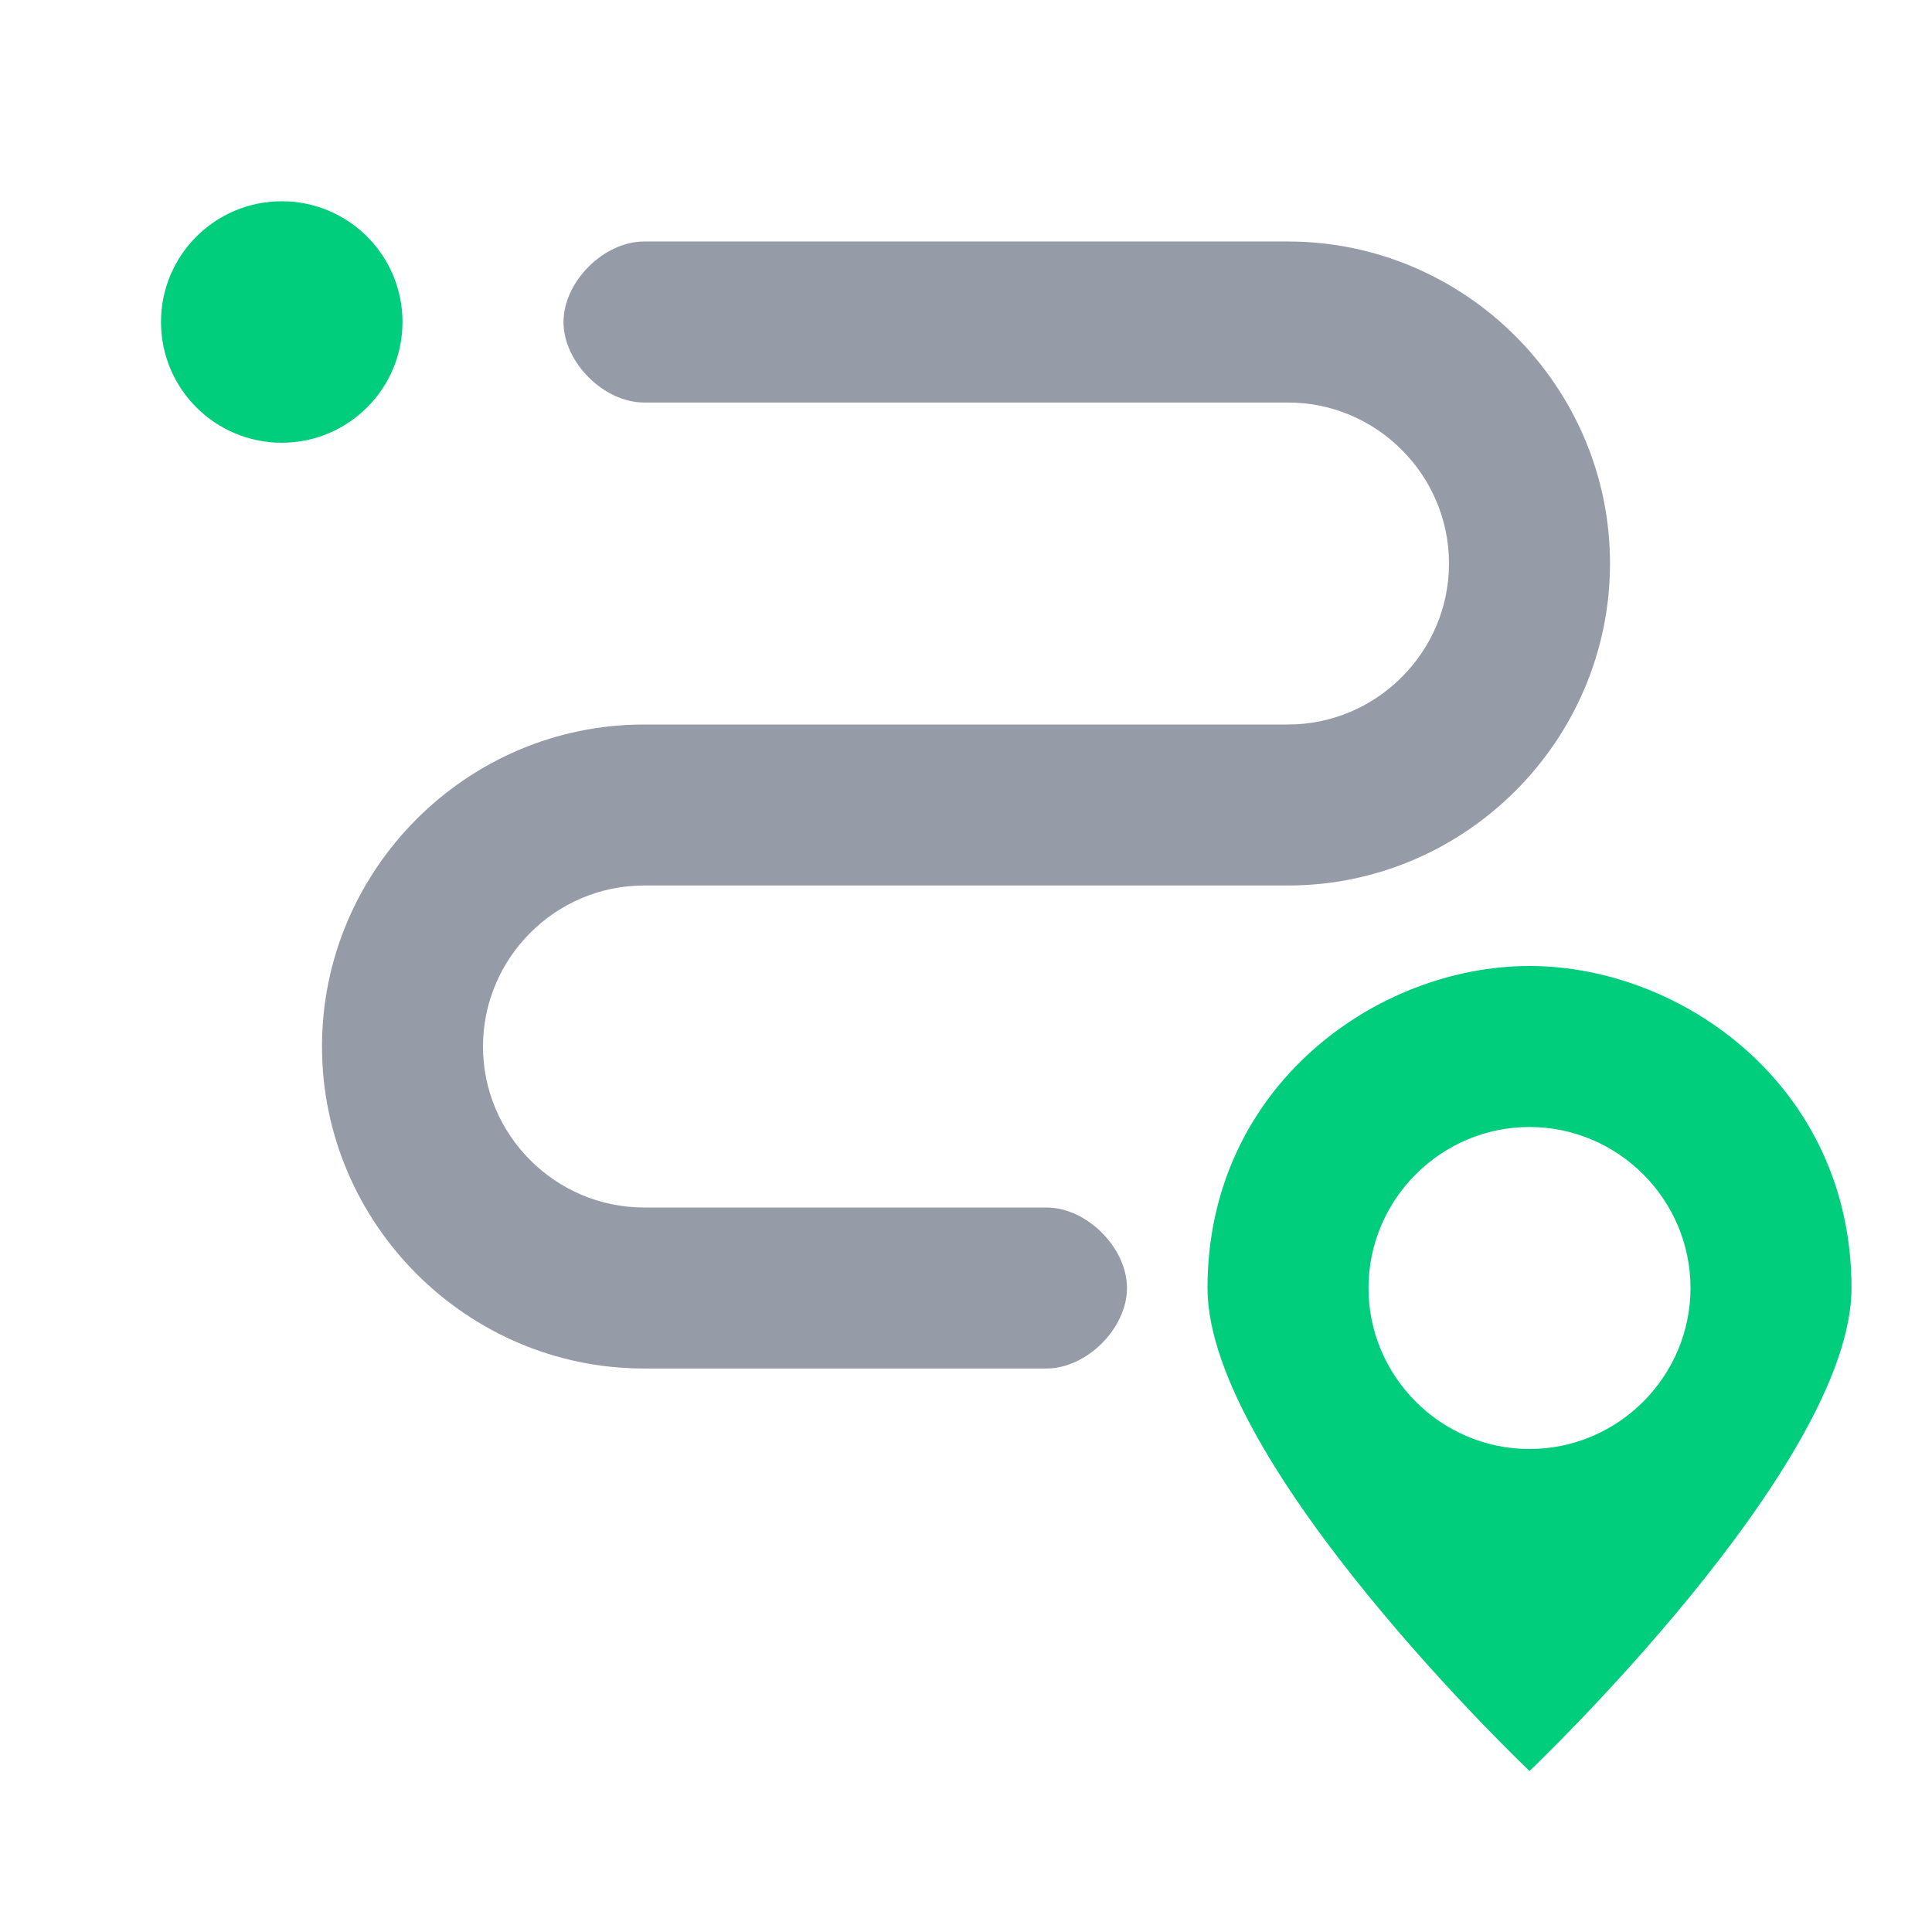 <?xml version="1.0" encoding="utf-8"?>
<!-- Generator: Adobe Illustrator 23.0.1, SVG Export Plug-In . SVG Version: 6.00 Build 0)  -->
<svg version="1.1" id="Calque_1" xmlns="http://www.w3.org/2000/svg" xmlns:xlink="http://www.w3.org/1999/xlink" x="0px" y="0px"
	 viewBox="0 0 24 24" style="enable-background:new 0 0 24 24;" xml:space="preserve">
<style type="text/css">
	.st0{fill:#00CE7D;}
	.st1{fill:#969BA8;}
</style>
<path class="st0" d="M19,12c-1.9,0-4,1.5-4,4c0,2.2,4,6,4,6s4-3.8,4-6C23,13.5,20.9,12,19,12z M19,18c-1.1,0-2-0.9-2-2s0.9-2,2-2
	s2,0.9,2,2S20.1,18,19,18z"/>
<circle class="st0" cx="3.5" cy="4" r="1.5"/>
<path class="st1" d="M8,11h8c2.2,0,4-1.8,4-4s-1.8-4-4-4H8C7.5,3,7,3.5,7,4s0.5,1,1,1h8c1.1,0,2,0.9,2,2s-0.9,2-2,2H8
	c-2.2,0-4,1.8-4,4s1.8,4,4,4h5c0.5,0,1-0.5,1-1s-0.5-1-1-1H8c-1.1,0-2-0.9-2-2S6.9,11,8,11z"/>
</svg>
